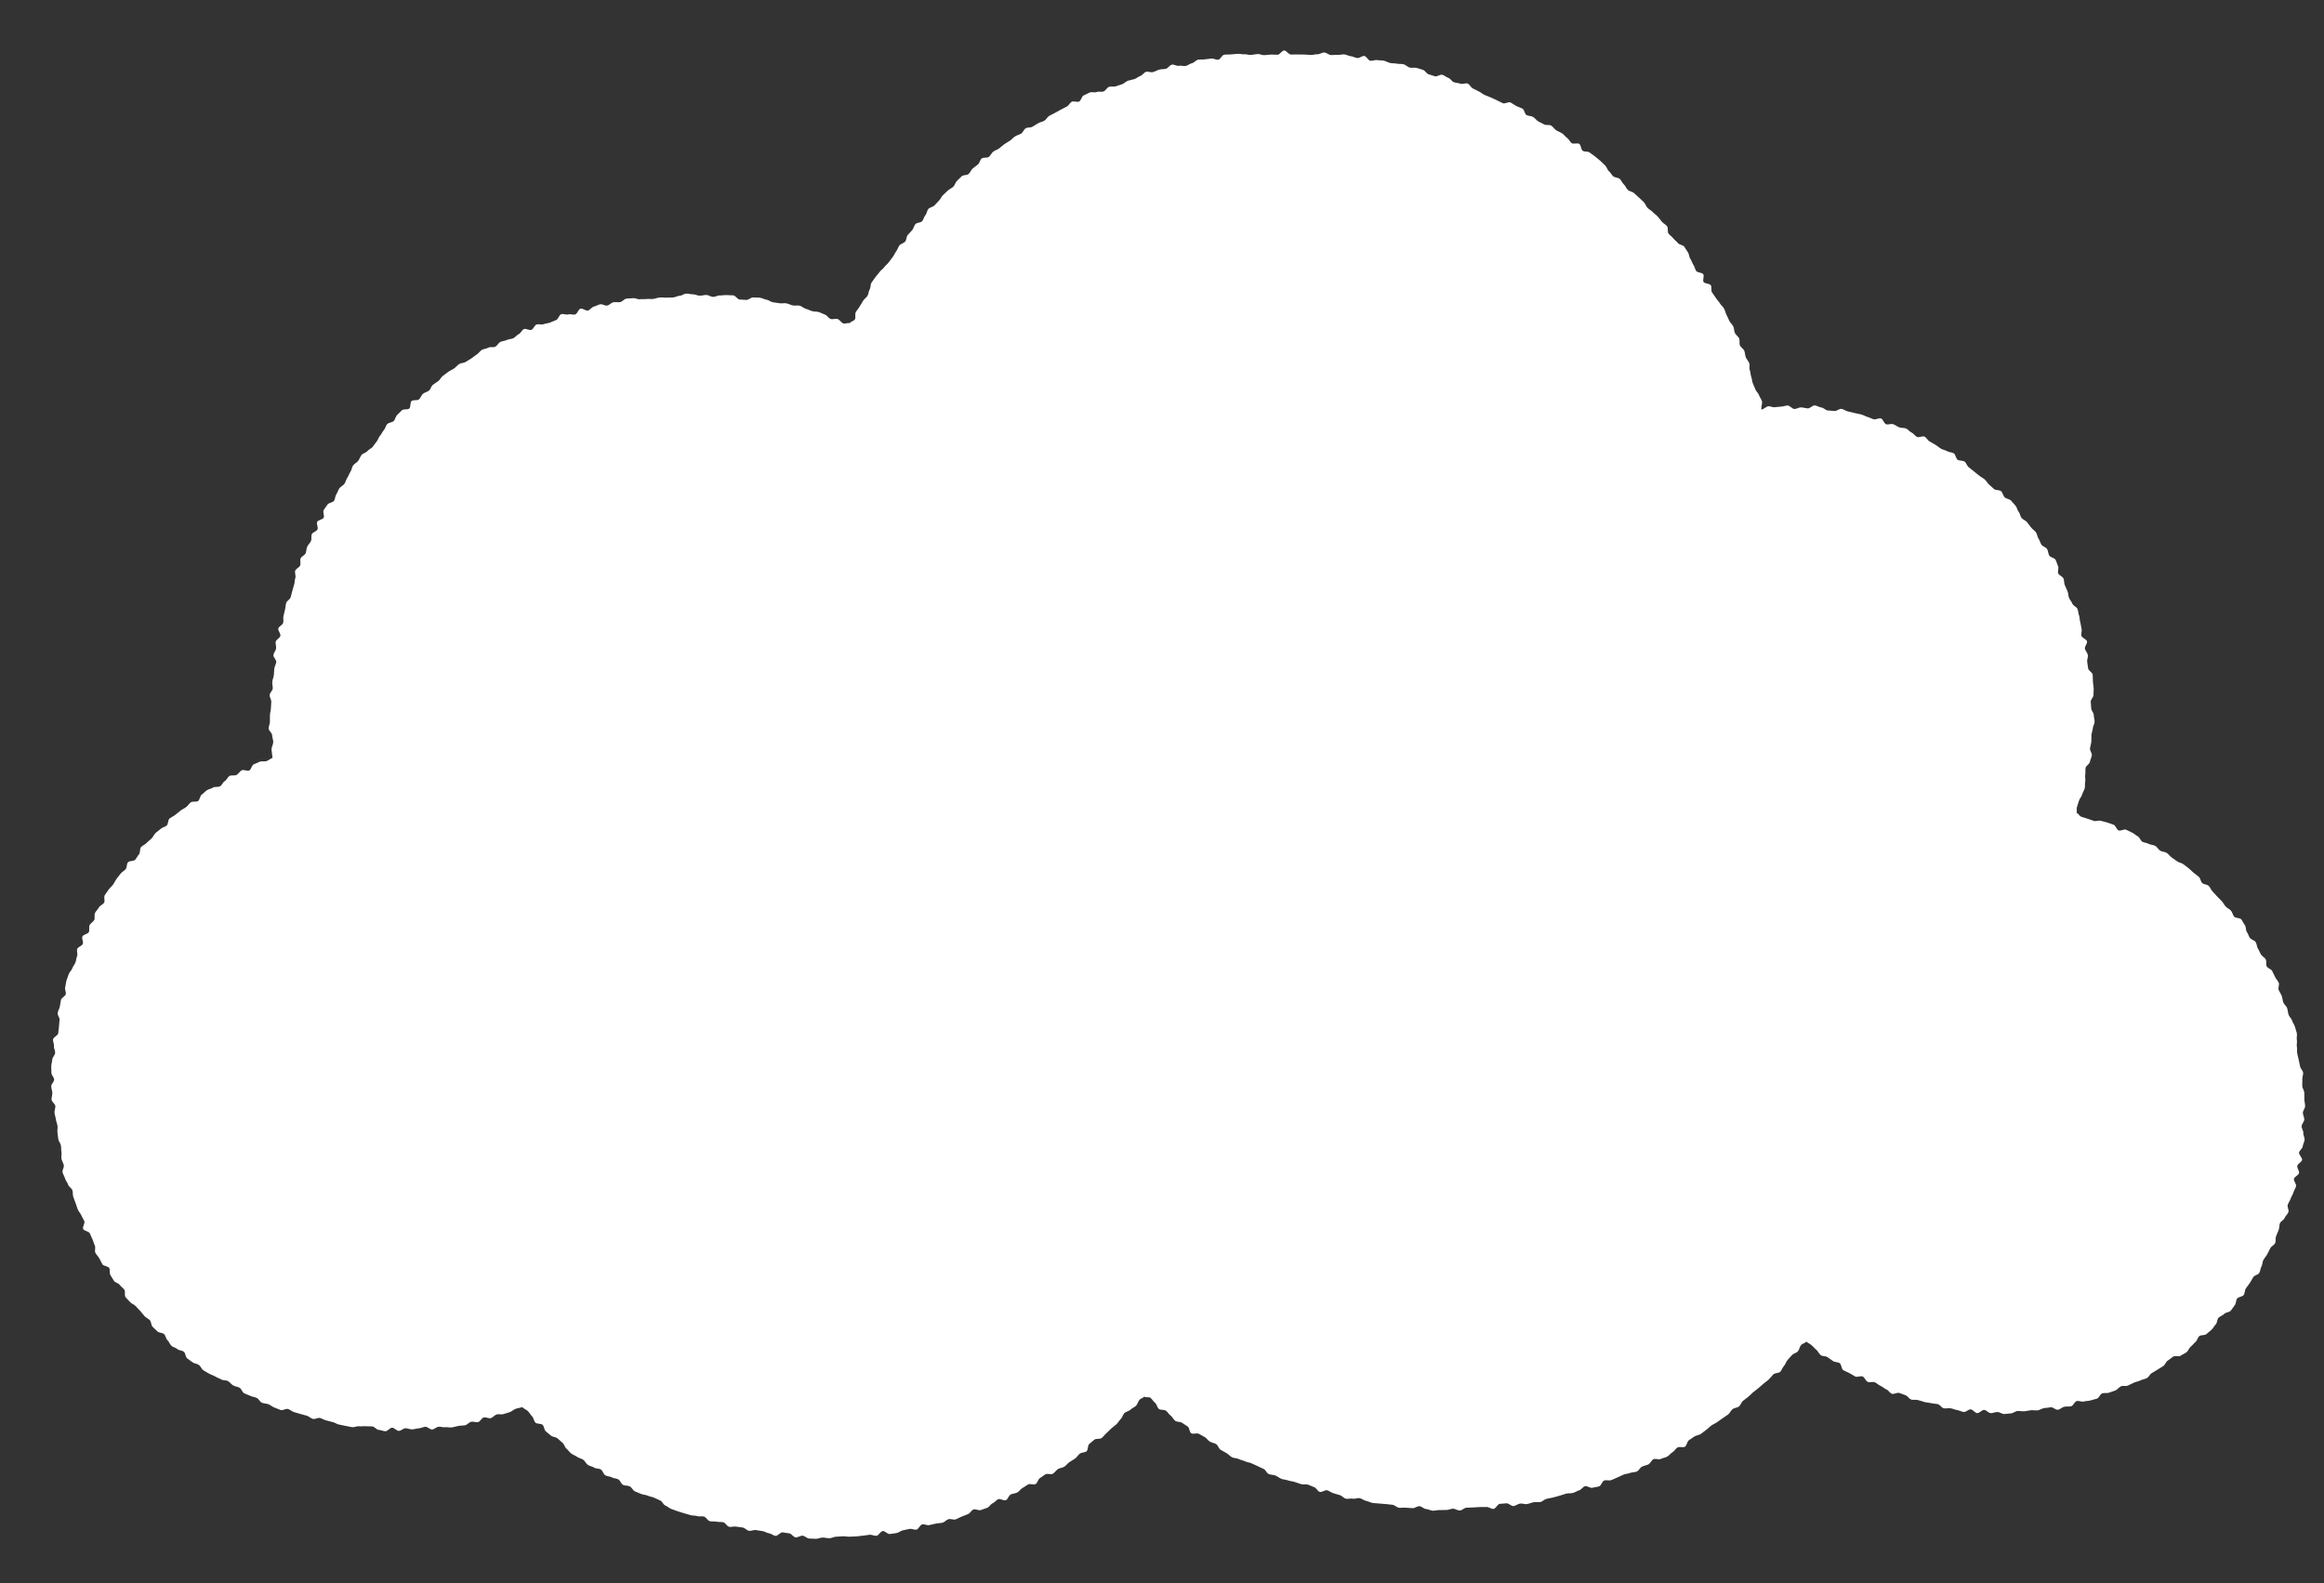 <svg xmlns="http://www.w3.org/2000/svg" xmlns:xlink="http://www.w3.org/1999/xlink" width="245" height="166.901" viewBox="0 0 245 166.901">
  <rect x="0" y="0" width="245" height="166.901" fill="#333333" stroke="none"/>
  <defs>
    <clipPath id="clip-path">
      <rect id="長方形_300" data-name="長方形 300" width="237.229" height="154.698" transform="translate(0 0)" fill="none"/>
    </clipPath>
  </defs>
  <g id="雲" transform="translate(3.266 5.129)">
    <g id="雲-2" data-name="雲" transform="translate(-3.266 7.287) rotate(-3)" clip-path="url(#clip-path)">
      <path id="パス_2470" data-name="パス 2470" d="M25.158,68.875c-.01-.278-.052-.56-.058-.84s.223-.558.223-.838c0-.235-.085-.468-.081-.7s-.337-.478-.33-.713.16-.466.171-.7.024-.47.039-.7.12-.463.138-.7.056-.466.078-.7-.159-.489-.134-.722.329-.434.359-.667-.044-.479-.011-.711.163-.45.2-.681.046-.467.087-.7.2-.439.241-.669-.306-.54-.259-.769.263-.426.314-.655-.059-.5,0-.725.466-.368.524-.6-.24-.549-.178-.775.481-.353.546-.577,0-.49.066-.713.132-.451.2-.673.084-.467.16-.689.424-.347.5-.567.129-.449.211-.668.142-.445.228-.663.073-.475.163-.691-.067-.539.026-.754.451-.315.547-.528-.012-.523.088-.735.451-.3.554-.514.1-.474.205-.683.316-.363.425-.57.02-.523.133-.728.5-.255.618-.459-.106-.6.014-.805.575-.2.7-.4-.081-.6.045-.8.3-.365.433-.561.581-.175.713-.368.137-.472.272-.663.213-.423.351-.612.424-.268.565-.455.193-.44.337-.625.216-.426.362-.609.165-.472.315-.652.407-.273.559-.451.227-.426.382-.6.478-.2.636-.375.422-.246.582-.416.284-.373.447-.541.229-.43.395-.6.264-.4.432-.564.214-.458.385-.619.527-.123.7-.281.217-.462.392-.617.349-.317.527-.47.613,0,.793-.149.094-.626.277-.772.605.01.791-.134.262-.427.45-.567.459-.165.649-.3.251-.453.443-.588.407-.238.6-.37.307-.387.5-.516.389-.268.587-.393.43-.2.63-.324.36-.316.562-.435.5-.076.7-.193.413-.222.618-.336.384-.277.591-.387.352-.346.56-.453.48-.093.691-.2.536.035.748-.065.342-.374.556-.471.478-.076.693-.169.478-.066.695-.155.376-.313.594-.4.342-.414.562-.5.573.2.793.121.337-.452.559-.527.516.068.739,0,.468-.065.693-.134.435-.168.661-.233.339-.528.565-.589.518.119.746.061.5.1.733.041.359-.528.588-.579.542.29.771.243.409-.339.639-.383.447-.171.678-.211.51.21.742.174.431-.28.663-.313.479.049.712.021.437-.306.671-.331.475.01.708-.012.485.166.719.148.47.028.7.014.469.039.7.027.462-.109.7-.116.468.056.7.052.466.019.7.019.47-.146.705-.142.477-.2.712-.189.47.1.7.11.463.166.7.181.476-.056.71-.038.453.219.687.241.487-.144.721-.118.479-.03.713,0,.473.033.705.066.41.439.642.475.468.036.7.076.527-.268.758-.224.478.026.708.074.444.189.674.241.426.25.655.306.466.079.694.137.493-.013.719.049.438.188.664.254.5-.006.721.063.4.29.628.362.428.206.651.283.481.055.7.136.422.222.641.305.349.4.567.485.524-.041.741.05.344.39.56.484.466-.077.68.021c.115-.2.455-.188.573-.389s0-.541.125-.741.305-.362.429-.56.265-.385.391-.581.368-.317.5-.511.135-.471.267-.664.093-.5.227-.7.3-.362.439-.551.329-.34.469-.528.379-.3.521-.485.361-.31.505-.494.3-.352.451-.534.245-.4.394-.581.222-.424.373-.6.475-.206.629-.382.143-.5.3-.669.343-.32.5-.491.209-.445.37-.614.564-.1.727-.272.209-.448.374-.613.183-.482.35-.644.484-.171.654-.332.337-.323.508-.482.271-.4.445-.552.359-.3.535-.454.421-.227.6-.378.238-.444.419-.593.345-.318.527-.465.554-.053.738-.2.272-.41.459-.551.386-.264.574-.4.238-.47.428-.606.574,0,.766-.132.3-.394.489-.525.441-.181.636-.31.37-.287.567-.413.415-.218.613-.341.362-.3.563-.422.458-.143.66-.261.3-.415.5-.53.523-.021.728-.133.409-.222.616-.331.458-.127.666-.234.33-.379.54-.483.427-.19.637-.291.416-.21.629-.309.427-.188.64-.283.34-.391.555-.483.553.109.769.02.289-.532.506-.618.432-.186.651-.27.524.064.744-.016.513.052.734-.025.363-.375.585-.45.506.049.729-.023.451-.114.674-.183.405-.27.63-.335.463-.074.688-.136.419-.237.645-.3.395-.349.622-.4.51.116.738.063.439-.175.668-.225.476,0,.705-.052.408-.353.638-.4.512.2.743.159.487.091.718.053.436-.217.668-.251.429-.305.661-.337.475.025.708,0,.468-.023.7-.048.486.179.719.157.428-.475.661-.495.473.024.706.009.47-.009.7-.022.473.09.707.08.471.115.7.109.466-.059.7-.062.467.158.7.158.467-.03.7-.027.466.052.7.058.484-.424.718-.415.449.451.683.463.466.017.7.033.466.023.7.042.463.06.7.082.476-.064.709-.039.493-.174.725-.146.439.267.671.3.475-.011.706.023.483-.048.714-.011.445.186.676.226.443.182.673.227.523-.225.753-.178.377.487.605.537.5-.085.727-.032.474.04.7.1.429.219.655.278.474.045.7.107.481.03.705.1.4.315.62.384.493,0,.716.069.44.166.662.241.351.417.572.5.437.163.657.244.575-.2.794-.114.4.271.617.359.344.4.56.486.466.1.681.191.543-.068.757.027.313.447.525.545.4.247.611.348.373.3.583.4.428.186.636.294.412.217.619.327.406.23.611.343.618-.146.822-.03.382.282.584.4.435.19.636.311.194.581.393.7.484.11.681.236.321.364.517.494.413.222.607.354.548.032.74.167.306.381.5.518.42.222.608.361.312.367.5.509.264.424.448.568.614-.02.8.128.131.581.311.73.549.075.727.227.371.291.547.445.344.322.518.478.311.357.483.516.2.468.374.629.261.4.429.565.51.15.675.316.232.428.4.6.228.428.389.6.475.2.633.368.337.327.494.5.333.332.487.508.207.44.359.618.377.295.526.476.355.316.5.5.269.385.413.57.372.306.514.493-.023.6.116.791.336.332.472.522.332.337.466.529.513.218.644.411.226.416.354.612.093.5.22.7.164.449.288.648.139.461.26.662.609.183.727.386-.125.611-.01.815.635.183.748.388-.027.548.083.755.263.391.369.6.291.379.395.588.313.371.414.583.13.459.228.672.165.441.26.655.291.386.383.6.05.489.139.706.327.375.413.593-.035.518.048.737.345.372.426.593.05.481.128.7.252.41.327.633-.053.511.019.734.045.475.113.7.063.467.128.693.179.434.241.66.293.405.352.632.219.429.274.657-.15.651-.1.88c.2-.008.547-.312.75-.317s.409.14.613.14c.236,0,.473-.034.708-.029s.477-.089.713-.079.451.382.686.4.482-.151.717-.13.462.114.7.14.515-.3.748-.273.45.217.682.253.426.309.658.351.47.045.7.091.535-.237.765-.185.43.251.658.308.454.137.681.2.459.118.685.185.426.221.651.294.426.211.649.288.551-.131.772-.049.293.553.512.64.532-.057.749.035.4.267.614.364.5.056.708.158.355.351.565.457.333.377.542.488.591-.1.8.017.308.412.511.533.391.262.591.387.361.308.558.437.452.169.647.3.49.126.681.264.18.551.368.694.529.084.715.229.228.467.41.617.347.315.525.469.349.312.524.47.388.27.56.431.266.4.433.564.332.329.5.5.576.1.737.274.177.477.334.654.494.2.647.377.295.372.444.555.159.477.3.664.135.487.276.676.414.278.551.471.272.384.4.58.353.332.481.531.117.483.241.684.156.452.275.656.453.283.567.489.084.49.194.7.529.26.635.472.133.465.233.679-.114.57-.018.786.425.329.516.547.023.5.11.719.168.438.249.66.046.48.122.7.252.409.324.634.441.36.507.587.069.474.131.7.031.481.087.711.05.473.1.7-.1.5-.053.732.518.383.559.615-.3.528-.264.762.245.44.275.674-.131.488-.106.724.044.465.064.7.428.441.443.677-.026.477-.016.714.038.474.043.711-.054.475-.054.712-.324.467-.329.7.026.468.016.7.246.485.231.719.072.482.052.716-.2.456-.229.69-.148.456-.179.69-.013.474-.049.706-.134.455-.175.687.2.519.154.749-.19.446-.241.675-.433.382-.489.61-.01.48-.071.707.026.5-.04.722-.019.49-.09.714-.231.423-.307.645-.282.4-.363.621-.163.441-.249.659.013.395-.078.612c.224.069.259.36.481.434s.433.169.653.248.429.18.647.264.526-.06.742.029.456.127.671.22.441.167.653.266.271.519.481.621.593-.138.8-.03.413.227.619.339.37.3.573.418.258.482.458.6.464.134.662.259.48.12.675.249.3.395.489.529.482.13.671.268.309.369.5.511.368.288.551.434.453.186.633.336.362.3.538.455.322.345.495.5.363.3.532.462.157.508.322.673.5.162.663.332.218.437.376.61.293.363.448.54.311.347.462.526.239.406.386.588.394.283.537.468.164.459.3.648.606.141.741.333.212.427.343.621.045.53.171.727.167.444.289.644.465.266.583.469.085.489.2.694.178.432.286.64.375.332.479.543-.033.532.066.745.454.305.549.52.184.431.274.648.264.4.349.619-.123.546-.043.766.21.418.286.64.061.469.131.692.306.394.371.619.054.469.114.7.283.41.339.637.211.434.262.662.123.456.168.686-.074.492-.034.723-.07.484-.035.716-.03.473,0,.705.094.455.12.689.089.457.11.691.269.449.284.683-.134.476-.124.71-.044.468-.039.7.177.465.177.7-.025.473-.031.708.052.475.042.711-.258.458-.273.694.134.482.113.717-.292.443-.318.678.173.494.142.727.13.5.094.73-.19.45-.231.682-.373.409-.419.64.328.552.276.782-.48.373-.537.6.206.541.145.768-.5.349-.566.575.247.568.176.793-.233.423-.309.646-.246.414-.327.635-.253.407-.339.627.122.56.031.777-.332.374-.428.589-.426.322-.526.536-.068.488-.174.7-.194.429-.3.638-.03.522-.144.728-.418.307-.537.511-.228.413-.351.614-.3.365-.431.564-.112.492-.244.688-.137.483-.273.676-.509.216-.65.406-.247.405-.392.591-.3.368-.444.551-.125.514-.278.693-.548.151-.7.328-.132.52-.292.692-.285.386-.45.555-.538.133-.706.3-.447.212-.618.374-.155.525-.33.683-.292.385-.471.54-.384.281-.565.431-.577.034-.763.18-.246.45-.434.591-.338.337-.53.474-.28.427-.475.561-.439.2-.636.329-.6-.063-.8.062-.384.267-.587.387-.293.432-.5.548-.413.229-.621.34-.413.228-.624.335-.333.4-.546.5-.474.109-.689.206-.468.112-.685.2-.436.182-.656.27-.518-.036-.739.046-.383.322-.607.4-.455.124-.68.2-.5-.03-.727.037-.356.466-.584.528-.465.094-.695.152-.48.023-.711.075-.508-.132-.739-.085-.388.479-.621.521-.486-.029-.719.007-.443.253-.678.284-.516-.328-.751-.3-.467.029-.7.05-.456.184-.693.2-.474-.056-.71-.046-.468.068-.7.073-.471-.069-.707-.069-.475.218-.711.213-.477.042-.713.032-.461-.232-.7-.248-.482.1-.717.079-.438-.349-.673-.375-.515.328-.749.3-.42-.394-.654-.43-.525.276-.758.235-.448-.19-.679-.237-.448-.172-.678-.224-.492.02-.721-.037-.381-.409-.608-.472-.467-.074-.693-.141-.468-.081-.692-.154-.442-.163-.665-.24-.5-.008-.721-.091-.351-.4-.57-.486-.43-.185-.648-.277-.578.142-.793.044-.341-.389-.554-.491-.379-.3-.589-.4-.373-.3-.581-.409-.552.027-.757-.089-.276-.462-.479-.583-.6.074-.8-.05-.4-.262-.6-.391-.432-.212-.626-.346-.145-.615-.337-.753-.5-.113-.689-.255-.371-.293-.556-.44-.526-.1-.708-.255-.254-.436-.433-.59-.314-.359-.489-.518-.345-.23-.517-.392c-.16.174-.416.172-.579.343s-.2.466-.362.635-.475.195-.642.362-.332.335-.5.5-.233.44-.405.6-.248.43-.423.59-.565.08-.742.237-.319.351-.5.506-.395.263-.576.415-.375.285-.559.434-.393.261-.579.408-.355.309-.543.453-.391.262-.581.4-.266.434-.458.572-.5.115-.69.251-.3.4-.492.532-.408.24-.605.369-.4.252-.6.38-.429.2-.63.327-.364.308-.567.429-.383.281-.587.4-.479.111-.686.227-.4.257-.6.369-.245.55-.455.659-.568-.071-.78.035-.344.371-.557.475-.367.333-.582.433-.471.113-.687.21-.562-.106-.78-.013-.332.425-.551.516-.466.11-.686.2-.352.4-.574.487-.494.033-.717.114-.48.061-.7.138-.435.19-.659.264-.44.178-.666.249-.513-.064-.74,0-.341.523-.569.588-.479.053-.708.114-.556-.264-.786-.206-.4.342-.632.4-.443.191-.674.242-.486-.011-.718.036-.455.135-.688.179-.46.112-.694.153-.468.068-.7.106-.44.266-.674.3-.485-.041-.721-.011-.463.129-.7.156-.49-.115-.725-.091-.457.2-.694.224-.5-.343-.737-.326-.471.005-.707.019-.45.489-.686.5-.483-.247-.72-.241-.473-.036-.71-.033-.472.007-.709.007-.472-.008-.708-.011-.48.266-.717.259-.467-.22-.7-.23-.481.118-.717.1-.475-.012-.711-.029-.482.05-.717.03-.459-.193-.695-.216-.442-.308-.677-.335-.5.2-.735.17-.473-.049-.706-.083-.481,0-.715-.035-.43-.3-.662-.345-.468-.07-.7-.114-.473-.046-.7-.093-.475-.045-.705-.1-.439-.2-.669-.256-.422-.257-.652-.315-.505.072-.734.011-.5.03-.727-.034-.394-.342-.62-.409-.443-.166-.668-.237-.409-.264-.633-.339-.567.2-.791.127-.341-.453-.563-.534-.421-.217-.642-.3-.5,0-.723-.092-.442-.167-.66-.258-.469-.105-.686-.2-.471-.106-.687-.2-.393-.282-.607-.382-.483-.089-.7-.193-.3-.459-.513-.566-.412-.228-.622-.337-.419-.214-.627-.326-.465-.132-.672-.247-.454-.159-.658-.276-.49-.1-.693-.223-.349-.34-.55-.464-.4-.256-.6-.383-.244-.493-.441-.622-.452-.171-.648-.3-.317-.369-.511-.5-.406-.24-.6-.378-.615.04-.805-.1-.147-.59-.335-.734-.385-.271-.571-.417-.525-.1-.709-.249-.266-.42-.448-.572-.291-.386-.47-.54-.563-.074-.739-.231-.187-.5-.362-.658-.282-.387-.454-.549-.477-.01-.647-.174c-.166.167-.352.144-.521.309s-.226.447-.4.609-.437.225-.611.384-.479.17-.656.327-.237.443-.415.6-.3.375-.482.526-.386.274-.57.422-.349.319-.535.465-.336.34-.523.482-.59,0-.78.136-.371.285-.564.422-.136.629-.331.762-.519.077-.715.207-.327.363-.526.49-.418.224-.618.348-.354.329-.557.45-.488.1-.693.221-.35.341-.556.456-.584-.087-.792.024-.39.264-.6.372-.277.5-.488.6-.574-.105-.788,0-.4.249-.615.347-.361.346-.577.441-.477.082-.695.173-.314.48-.533.568-.594-.225-.815-.141-.38.324-.6.4-.372.367-.595.444-.459.124-.683.2-.548-.168-.774-.1-.375.387-.6.453-.444.169-.672.231-.437.2-.665.262-.517-.116-.746-.061-.419.283-.65.335-.481.013-.712.061-.466.076-.7.12-.506-.155-.739-.114-.4.483-.631.519-.5-.144-.734-.111-.465.082-.7.112-.45.226-.684.252-.473.042-.707.064-.5-.369-.74-.351-.441.448-.676.463-.482-.158-.719-.146-.469.053-.705.06-.472.034-.708.038-.473-.005-.709-.005-.473-.078-.708-.082-.473.017-.708.009-.479.135-.715.124-.47-.093-.705-.108-.485.113-.72.095-.474-.046-.709-.068-.445-.309-.68-.335-.5.172-.731.143-.42-.427-.654-.46-.459-.106-.692-.143-.541.369-.773.328-.435-.262-.667-.306-.438-.216-.669-.264-.462-.094-.692-.146-.507.091-.736.036-.407-.32-.635-.379-.47-.068-.7-.131-.505.047-.732-.019-.36-.44-.586-.51-.484-.029-.708-.1-.494-.014-.717-.091-.347-.432-.568-.513-.5,0-.721-.089-.487-.053-.706-.141-.452-.146-.67-.237-.452-.15-.668-.245-.44-.179-.655-.277-.386-.293-.6-.394-.3-.452-.516-.557-.416-.217-.626-.325-.456-.14-.664-.252-.479-.105-.686-.22-.436-.19-.64-.308-.3-.421-.5-.542-.5-.077-.705-.2-.261-.468-.46-.6-.482-.121-.679-.251-.487-.123-.682-.256-.231-.492-.424-.629-.508-.1-.7-.241-.46-.177-.648-.319-.273-.421-.459-.567-.452-.193-.634-.342-.421-.236-.6-.387-.3-.385-.475-.539-.205-.481-.382-.638-.332-.333-.506-.493-.5-.16-.667-.322-.355-.314-.523-.479-.135-.532-.3-.7-.574-.1-.738-.271-.155-.5-.315-.677-.259-.4-.417-.576-.427-.278-.582-.456c-.222.07-.481.082-.7.148s-.411.253-.635.315-.452.114-.677.171-.491-.058-.718,0-.408.3-.635.353-.5-.153-.732-.109-.4.417-.626.457-.49-.11-.72-.075-.428.3-.659.333-.471.006-.7.032-.46.1-.692.126-.475-.073-.708-.056-.473-.1-.706-.089-.454.244-.687.252-.475-.326-.708-.322-.462.127-.7.127-.47.078-.7.074-.465-.146-.7-.155-.482.254-.716.241-.447-.357-.68-.375-.5.358-.735.336-.459-.151-.692-.178-.427-.368-.658-.4-.468-.019-.7-.054-.474.006-.7-.034-.5.1-.726.056-.455-.122-.684-.171-.455-.123-.683-.176-.425-.237-.652-.295-.444-.15-.67-.211-.421-.224-.645-.291-.528.129-.751.058-.4-.293-.619-.368-.446-.142-.666-.221-.444-.149-.662-.232-.394-.271-.611-.359-.573.157-.788.065-.429-.2-.643-.294-.392-.276-.6-.376-.479-.093-.689-.2-.311-.427-.519-.535-.456-.14-.662-.252-.432-.191-.635-.307-.255-.49-.457-.61-.454-.15-.653-.273-.324-.358-.521-.485-.508-.078-.7-.21-.426-.209-.617-.344-.439-.2-.628-.335-.407-.244-.593-.386-.254-.44-.437-.586-.472-.164-.653-.314-.372-.291-.55-.444-.135-.558-.31-.714-.492-.155-.663-.314-.442-.219-.61-.381-.222-.447-.387-.612-.164-.493-.327-.662-.525-.147-.684-.319-.327-.339-.483-.514-.105-.53-.258-.708-.388-.283-.537-.464-.272-.381-.418-.564-.314-.348-.456-.534-.425-.268-.564-.457-.319-.351-.454-.542.043-.6-.088-.793-.332-.339-.46-.535-.462-.262-.586-.461-.214-.421-.334-.622.022-.554-.094-.758-.579-.213-.691-.419-.185-.435-.294-.643-.276-.389-.38-.6.079-.56-.021-.772-.12-.457-.216-.671-.158-.438-.249-.654-.585-.265-.672-.482.248-.6.165-.819-.208-.418-.287-.639-.259-.4-.335-.625-.122-.451-.193-.675-.143-.444-.21-.669,0-.484-.062-.71-.359-.387-.417-.614-.231-.428-.284-.656-.182-.442-.231-.672.213-.522.168-.752-.168-.444-.208-.675.069-.484.033-.716.013-.471-.019-.7-.215-.442-.241-.675-.029-.466-.051-.7.058-.472.041-.706-.124-.458-.137-.693-.1-.463-.109-.7.133-.47.128-.7-.363-.465-.363-.7.115-.47.119-.7-.089-.474-.08-.708.329-.454.342-.688-.268-.488-.25-.722,0-.474.021-.707.119-.462.145-.695.3-.435.336-.667-.118-.49-.082-.722-.1-.495-.062-.725.534-.379.578-.609.066-.461.115-.69.045-.467.1-.7-.219-.536-.161-.763.2-.435.265-.66.088-.465.154-.69.463-.348.534-.572-.1-.523-.021-.745.092-.467.172-.687.186-.433.27-.653.32-.378.408-.6.276-.391.368-.607.117-.458.213-.671-.046-.539.054-.75.5-.276.609-.486-.112-.583,0-.791.586-.219.7-.425.009-.53.125-.733.39-.314.51-.515,0-.546.129-.745.314-.358.442-.554.434-.273.565-.467-.026-.588.109-.78.294-.37.433-.559.355-.323.5-.509.249-.4.395-.586.316-.35.465-.531.406-.272.559-.449.114-.524.271-.7.622-.068.782-.239.271-.384.433-.553.083-.577.249-.743.431-.233.6-.4.38-.281.552-.44.274-.4.449-.553.393-.265.571-.418.47-.167.651-.317.145-.568.329-.713.431-.214.618-.356.383-.274.572-.413.427-.212.618-.346.332-.347.527-.478.576.023.773-.1.218-.529.417-.653.362-.312.564-.431.467-.134.671-.25.542.014.748-.1.311-.408.52-.517.319-.41.53-.514.535.027.747-.073.351-.361.565-.457.577.152.793.061.286-.532.5-.619.443-.162.662-.246.517.044.738-.036.418-.236.64-.311" transform="translate(0 0)" fill="#fff"/>
    </g>
  </g>
</svg>
